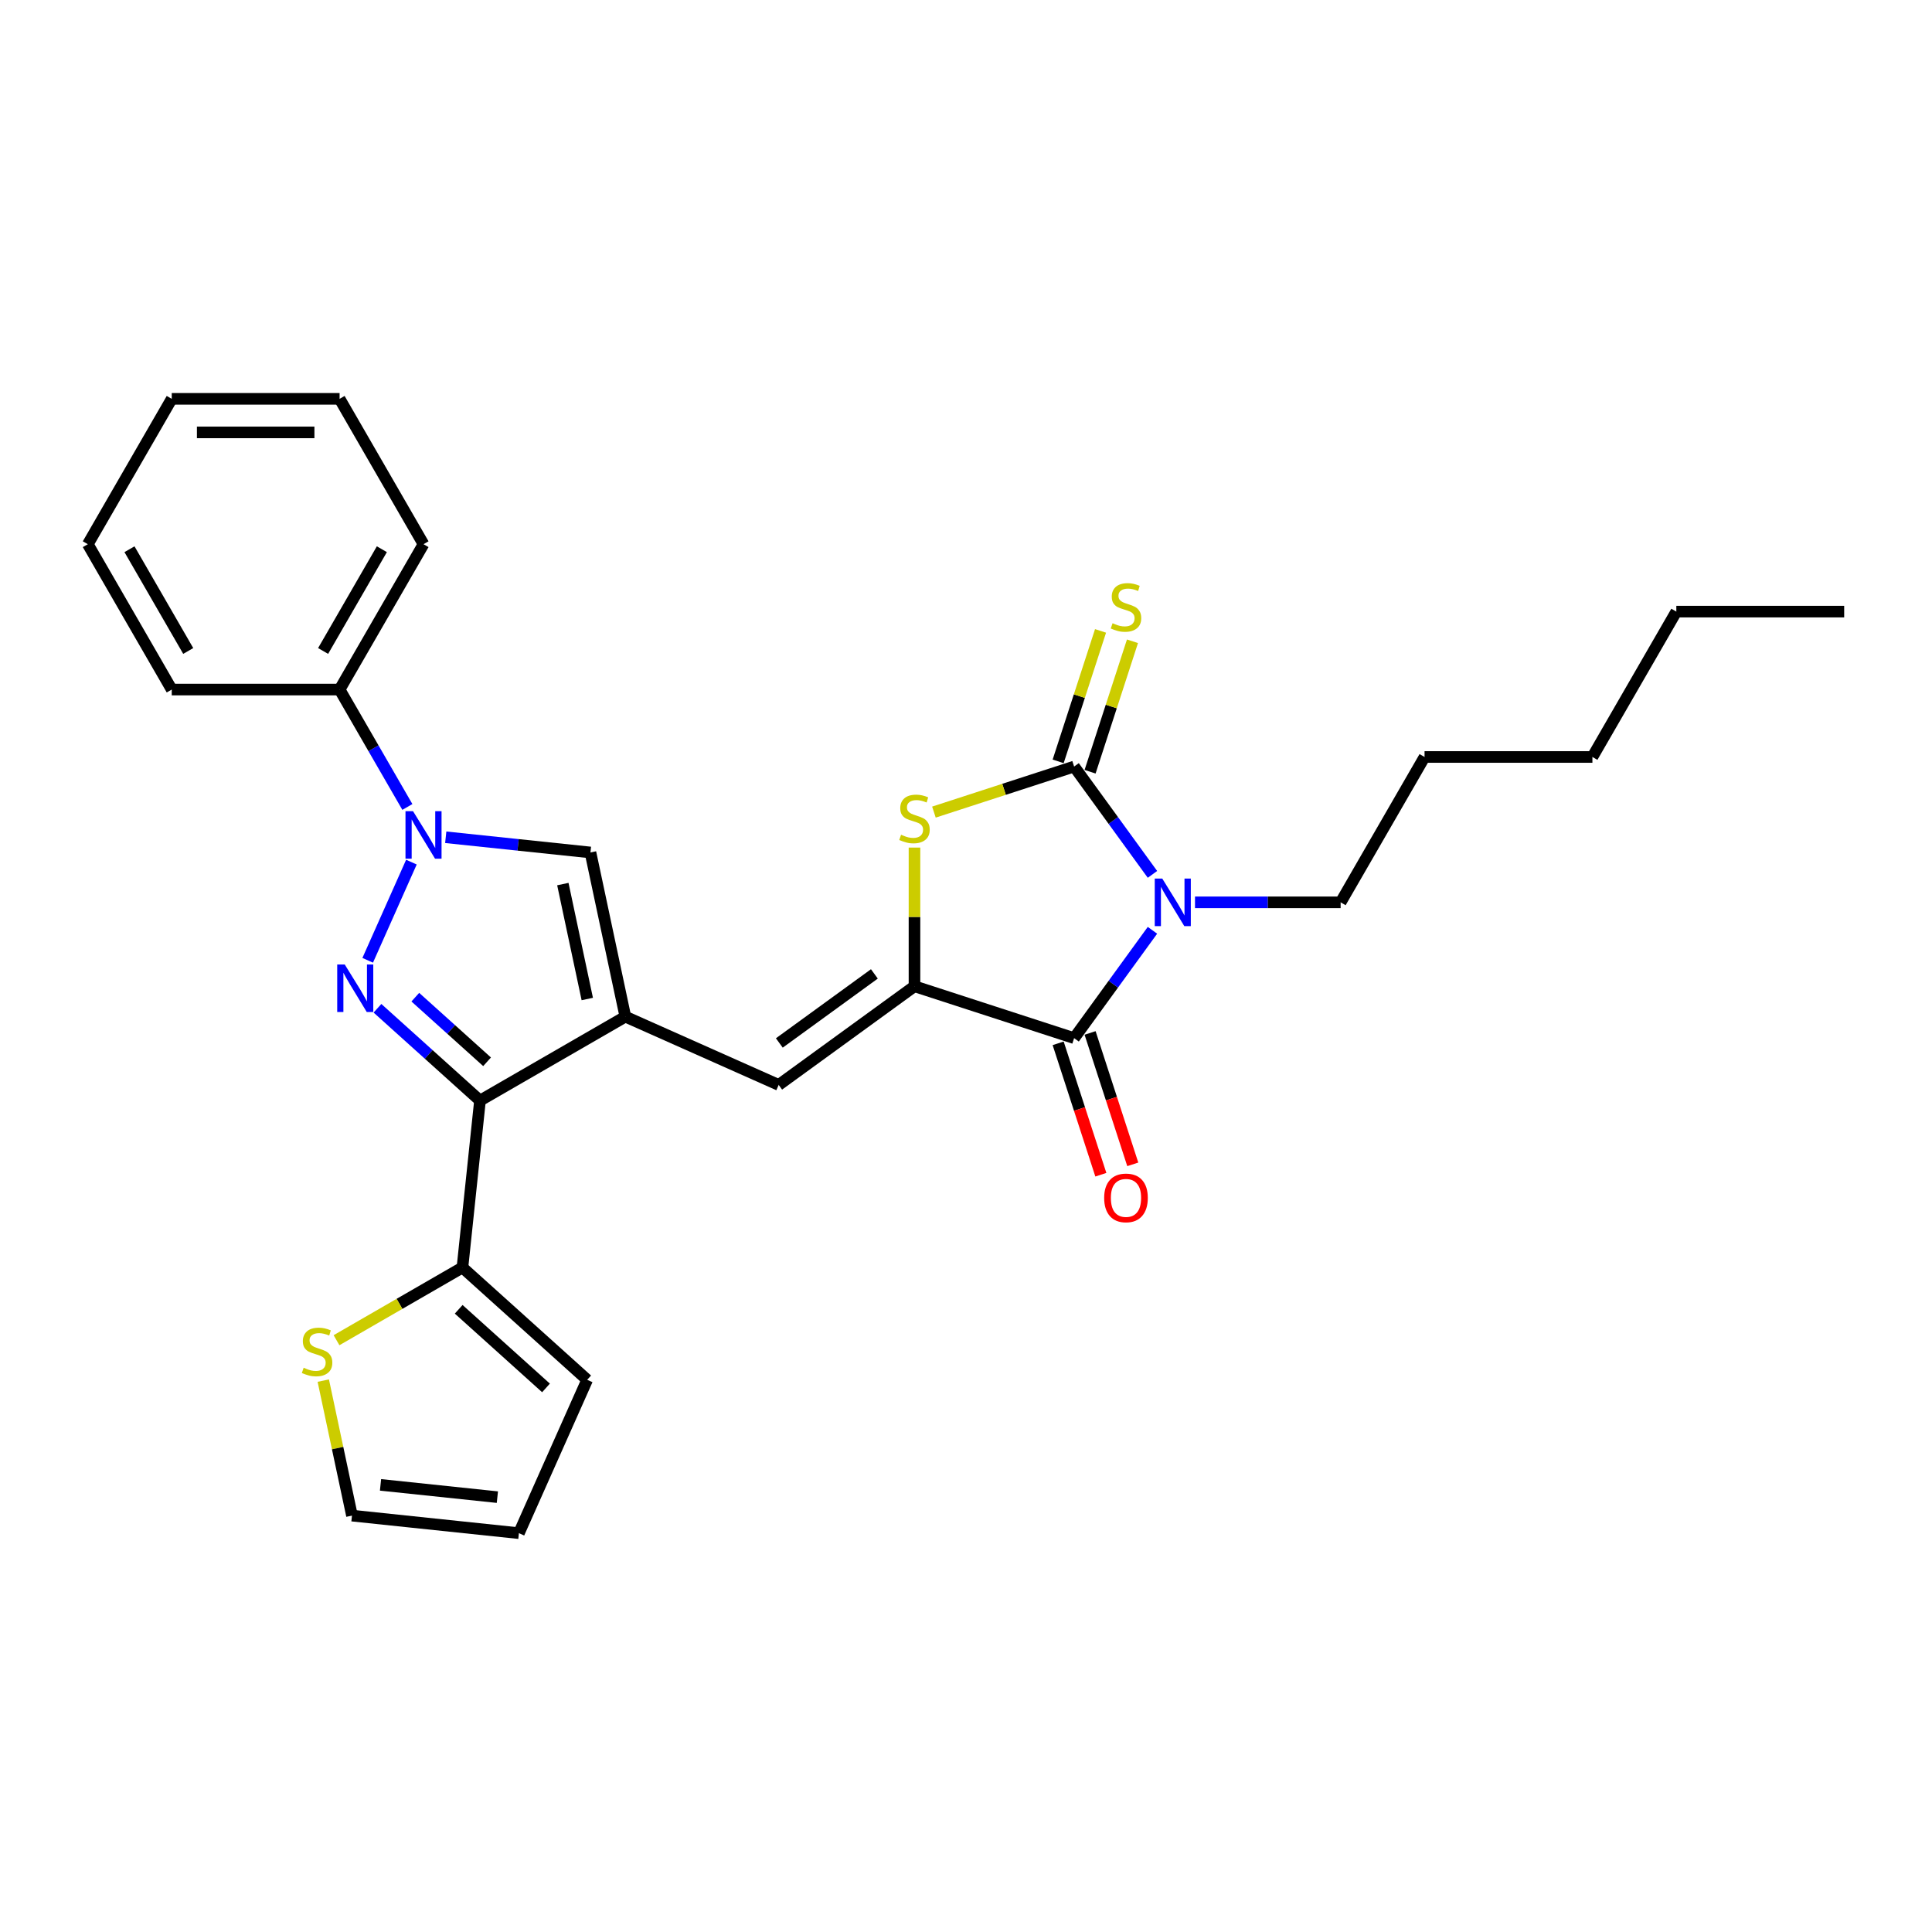 <?xml version='1.0' encoding='iso-8859-1'?>
<svg version='1.1' baseProfile='full'
              xmlns='http://www.w3.org/2000/svg'
                      xmlns:rdkit='http://www.rdkit.org/xml'
                      xmlns:xlink='http://www.w3.org/1999/xlink'
                  xml:space='preserve'
width='1000px' height='1000px' viewBox='0 0 1000 1000'>
<!-- END OF HEADER -->
<rect style='opacity:1.0;fill:#FFFFFF;stroke:none' width='1000' height='1000' x='0' y='0'> </rect>
<path class='bond-1' d='M 596.512,452.575 L 576.237,424.669' style='fill:none;fill-rule:evenodd;stroke:#0000FF;stroke-width:6px;stroke-linecap:butt;stroke-linejoin:miter;stroke-opacity:1' />
<path class='bond-1' d='M 576.237,424.669 L 555.962,396.762' style='fill:none;fill-rule:evenodd;stroke:#000000;stroke-width:6px;stroke-linecap:butt;stroke-linejoin:miter;stroke-opacity:1' />
<path class='bond-5' d='M 596.512,481.523 L 576.237,509.43' style='fill:none;fill-rule:evenodd;stroke:#0000FF;stroke-width:6px;stroke-linecap:butt;stroke-linejoin:miter;stroke-opacity:1' />
<path class='bond-5' d='M 576.237,509.43 L 555.962,537.336' style='fill:none;fill-rule:evenodd;stroke:#000000;stroke-width:6px;stroke-linecap:butt;stroke-linejoin:miter;stroke-opacity:1' />
<path class='bond-18' d='M 618.531,467.049 L 656.219,467.049' style='fill:none;fill-rule:evenodd;stroke:#0000FF;stroke-width:6px;stroke-linecap:butt;stroke-linejoin:miter;stroke-opacity:1' />
<path class='bond-18' d='M 656.219,467.049 L 693.908,467.049' style='fill:none;fill-rule:evenodd;stroke:#000000;stroke-width:6px;stroke-linecap:butt;stroke-linejoin:miter;stroke-opacity:1' />
<path class='bond-0' d='M 195.379,521.881 L 221.91,545.77' style='fill:none;fill-rule:evenodd;stroke:#0000FF;stroke-width:6px;stroke-linecap:butt;stroke-linejoin:miter;stroke-opacity:1' />
<path class='bond-0' d='M 221.91,545.77 L 248.44,569.658' style='fill:none;fill-rule:evenodd;stroke:#000000;stroke-width:6px;stroke-linecap:butt;stroke-linejoin:miter;stroke-opacity:1' />
<path class='bond-0' d='M 214.965,516.135 L 233.536,532.857' style='fill:none;fill-rule:evenodd;stroke:#0000FF;stroke-width:6px;stroke-linecap:butt;stroke-linejoin:miter;stroke-opacity:1' />
<path class='bond-0' d='M 233.536,532.857 L 252.108,549.579' style='fill:none;fill-rule:evenodd;stroke:#000000;stroke-width:6px;stroke-linecap:butt;stroke-linejoin:miter;stroke-opacity:1' />
<path class='bond-29' d='M 190.32,497.05 L 212.945,446.234' style='fill:none;fill-rule:evenodd;stroke:#0000FF;stroke-width:6px;stroke-linecap:butt;stroke-linejoin:miter;stroke-opacity:1' />
<path class='bond-7' d='M 555.962,396.762 L 519.679,408.551' style='fill:none;fill-rule:evenodd;stroke:#000000;stroke-width:6px;stroke-linecap:butt;stroke-linejoin:miter;stroke-opacity:1' />
<path class='bond-7' d='M 519.679,408.551 L 483.395,420.341' style='fill:none;fill-rule:evenodd;stroke:#CCCC00;stroke-width:6px;stroke-linecap:butt;stroke-linejoin:miter;stroke-opacity:1' />
<path class='bond-11' d='M 564.225,399.447 L 575.195,365.683' style='fill:none;fill-rule:evenodd;stroke:#000000;stroke-width:6px;stroke-linecap:butt;stroke-linejoin:miter;stroke-opacity:1' />
<path class='bond-11' d='M 575.195,365.683 L 586.166,331.92' style='fill:none;fill-rule:evenodd;stroke:#CCCC00;stroke-width:6px;stroke-linecap:butt;stroke-linejoin:miter;stroke-opacity:1' />
<path class='bond-11' d='M 547.699,394.078 L 558.67,360.314' style='fill:none;fill-rule:evenodd;stroke:#000000;stroke-width:6px;stroke-linecap:butt;stroke-linejoin:miter;stroke-opacity:1' />
<path class='bond-11' d='M 558.67,360.314 L 569.64,326.55' style='fill:none;fill-rule:evenodd;stroke:#CCCC00;stroke-width:6px;stroke-linecap:butt;stroke-linejoin:miter;stroke-opacity:1' />
<path class='bond-2' d='M 323.68,526.218 L 403.048,561.555' style='fill:none;fill-rule:evenodd;stroke:#000000;stroke-width:6px;stroke-linecap:butt;stroke-linejoin:miter;stroke-opacity:1' />
<path class='bond-3' d='M 323.68,526.218 L 248.44,569.658' style='fill:none;fill-rule:evenodd;stroke:#000000;stroke-width:6px;stroke-linecap:butt;stroke-linejoin:miter;stroke-opacity:1' />
<path class='bond-9' d='M 323.68,526.218 L 305.617,441.237' style='fill:none;fill-rule:evenodd;stroke:#000000;stroke-width:6px;stroke-linecap:butt;stroke-linejoin:miter;stroke-opacity:1' />
<path class='bond-9' d='M 303.974,517.084 L 291.33,457.597' style='fill:none;fill-rule:evenodd;stroke:#000000;stroke-width:6px;stroke-linecap:butt;stroke-linejoin:miter;stroke-opacity:1' />
<path class='bond-10' d='M 248.44,569.658 L 239.359,656.061' style='fill:none;fill-rule:evenodd;stroke:#000000;stroke-width:6px;stroke-linecap:butt;stroke-linejoin:miter;stroke-opacity:1' />
<path class='bond-4' d='M 473.335,510.489 L 555.962,537.336' style='fill:none;fill-rule:evenodd;stroke:#000000;stroke-width:6px;stroke-linecap:butt;stroke-linejoin:miter;stroke-opacity:1' />
<path class='bond-8' d='M 473.335,510.489 L 403.048,561.555' style='fill:none;fill-rule:evenodd;stroke:#000000;stroke-width:6px;stroke-linecap:butt;stroke-linejoin:miter;stroke-opacity:1' />
<path class='bond-8' d='M 452.578,504.091 L 403.378,539.838' style='fill:none;fill-rule:evenodd;stroke:#000000;stroke-width:6px;stroke-linecap:butt;stroke-linejoin:miter;stroke-opacity:1' />
<path class='bond-28' d='M 473.335,510.489 L 473.335,474.599' style='fill:none;fill-rule:evenodd;stroke:#000000;stroke-width:6px;stroke-linecap:butt;stroke-linejoin:miter;stroke-opacity:1' />
<path class='bond-28' d='M 473.335,474.599 L 473.335,438.709' style='fill:none;fill-rule:evenodd;stroke:#CCCC00;stroke-width:6px;stroke-linecap:butt;stroke-linejoin:miter;stroke-opacity:1' />
<path class='bond-13' d='M 547.699,540.021 L 558.749,574.028' style='fill:none;fill-rule:evenodd;stroke:#000000;stroke-width:6px;stroke-linecap:butt;stroke-linejoin:miter;stroke-opacity:1' />
<path class='bond-13' d='M 558.749,574.028 L 569.798,608.035' style='fill:none;fill-rule:evenodd;stroke:#FF0000;stroke-width:6px;stroke-linecap:butt;stroke-linejoin:miter;stroke-opacity:1' />
<path class='bond-13' d='M 564.225,534.651 L 575.274,568.658' style='fill:none;fill-rule:evenodd;stroke:#000000;stroke-width:6px;stroke-linecap:butt;stroke-linejoin:miter;stroke-opacity:1' />
<path class='bond-13' d='M 575.274,568.658 L 586.324,602.665' style='fill:none;fill-rule:evenodd;stroke:#FF0000;stroke-width:6px;stroke-linecap:butt;stroke-linejoin:miter;stroke-opacity:1' />
<path class='bond-6' d='M 230.716,433.365 L 268.166,437.301' style='fill:none;fill-rule:evenodd;stroke:#0000FF;stroke-width:6px;stroke-linecap:butt;stroke-linejoin:miter;stroke-opacity:1' />
<path class='bond-6' d='M 268.166,437.301 L 305.617,441.237' style='fill:none;fill-rule:evenodd;stroke:#000000;stroke-width:6px;stroke-linecap:butt;stroke-linejoin:miter;stroke-opacity:1' />
<path class='bond-14' d='M 210.857,417.682 L 193.315,387.299' style='fill:none;fill-rule:evenodd;stroke:#0000FF;stroke-width:6px;stroke-linecap:butt;stroke-linejoin:miter;stroke-opacity:1' />
<path class='bond-14' d='M 193.315,387.299 L 175.773,356.916' style='fill:none;fill-rule:evenodd;stroke:#000000;stroke-width:6px;stroke-linecap:butt;stroke-linejoin:miter;stroke-opacity:1' />
<path class='bond-12' d='M 239.359,656.061 L 206.769,674.877' style='fill:none;fill-rule:evenodd;stroke:#000000;stroke-width:6px;stroke-linecap:butt;stroke-linejoin:miter;stroke-opacity:1' />
<path class='bond-12' d='M 206.769,674.877 L 174.18,693.692' style='fill:none;fill-rule:evenodd;stroke:#CCCC00;stroke-width:6px;stroke-linecap:butt;stroke-linejoin:miter;stroke-opacity:1' />
<path class='bond-15' d='M 239.359,656.061 L 303.923,714.195' style='fill:none;fill-rule:evenodd;stroke:#000000;stroke-width:6px;stroke-linecap:butt;stroke-linejoin:miter;stroke-opacity:1' />
<path class='bond-15' d='M 237.417,677.694 L 282.611,718.388' style='fill:none;fill-rule:evenodd;stroke:#000000;stroke-width:6px;stroke-linecap:butt;stroke-linejoin:miter;stroke-opacity:1' />
<path class='bond-16' d='M 167.329,714.6 L 174.755,749.541' style='fill:none;fill-rule:evenodd;stroke:#CCCC00;stroke-width:6px;stroke-linecap:butt;stroke-linejoin:miter;stroke-opacity:1' />
<path class='bond-16' d='M 174.755,749.541 L 182.182,784.482' style='fill:none;fill-rule:evenodd;stroke:#000000;stroke-width:6px;stroke-linecap:butt;stroke-linejoin:miter;stroke-opacity:1' />
<path class='bond-19' d='M 175.773,356.916 L 219.213,281.677' style='fill:none;fill-rule:evenodd;stroke:#000000;stroke-width:6px;stroke-linecap:butt;stroke-linejoin:miter;stroke-opacity:1' />
<path class='bond-19' d='M 167.242,336.942 L 197.649,284.275' style='fill:none;fill-rule:evenodd;stroke:#000000;stroke-width:6px;stroke-linecap:butt;stroke-linejoin:miter;stroke-opacity:1' />
<path class='bond-20' d='M 175.773,356.916 L 88.894,356.916' style='fill:none;fill-rule:evenodd;stroke:#000000;stroke-width:6px;stroke-linecap:butt;stroke-linejoin:miter;stroke-opacity:1' />
<path class='bond-17' d='M 303.923,714.195 L 268.586,793.563' style='fill:none;fill-rule:evenodd;stroke:#000000;stroke-width:6px;stroke-linecap:butt;stroke-linejoin:miter;stroke-opacity:1' />
<path class='bond-30' d='M 182.182,784.482 L 268.586,793.563' style='fill:none;fill-rule:evenodd;stroke:#000000;stroke-width:6px;stroke-linecap:butt;stroke-linejoin:miter;stroke-opacity:1' />
<path class='bond-30' d='M 196.959,768.563 L 257.441,774.92' style='fill:none;fill-rule:evenodd;stroke:#000000;stroke-width:6px;stroke-linecap:butt;stroke-linejoin:miter;stroke-opacity:1' />
<path class='bond-21' d='M 693.908,467.049 L 737.347,391.809' style='fill:none;fill-rule:evenodd;stroke:#000000;stroke-width:6px;stroke-linecap:butt;stroke-linejoin:miter;stroke-opacity:1' />
<path class='bond-26' d='M 219.213,281.677 L 175.773,206.437' style='fill:none;fill-rule:evenodd;stroke:#000000;stroke-width:6px;stroke-linecap:butt;stroke-linejoin:miter;stroke-opacity:1' />
<path class='bond-25' d='M 88.894,356.916 L 45.455,281.677' style='fill:none;fill-rule:evenodd;stroke:#000000;stroke-width:6px;stroke-linecap:butt;stroke-linejoin:miter;stroke-opacity:1' />
<path class='bond-25' d='M 97.426,336.942 L 67.018,284.275' style='fill:none;fill-rule:evenodd;stroke:#000000;stroke-width:6px;stroke-linecap:butt;stroke-linejoin:miter;stroke-opacity:1' />
<path class='bond-23' d='M 737.347,391.809 L 824.227,391.809' style='fill:none;fill-rule:evenodd;stroke:#000000;stroke-width:6px;stroke-linecap:butt;stroke-linejoin:miter;stroke-opacity:1' />
<path class='bond-22' d='M 867.666,316.57 L 824.227,391.809' style='fill:none;fill-rule:evenodd;stroke:#000000;stroke-width:6px;stroke-linecap:butt;stroke-linejoin:miter;stroke-opacity:1' />
<path class='bond-24' d='M 867.666,316.57 L 954.545,316.57' style='fill:none;fill-rule:evenodd;stroke:#000000;stroke-width:6px;stroke-linecap:butt;stroke-linejoin:miter;stroke-opacity:1' />
<path class='bond-27' d='M 45.455,281.677 L 88.894,206.437' style='fill:none;fill-rule:evenodd;stroke:#000000;stroke-width:6px;stroke-linecap:butt;stroke-linejoin:miter;stroke-opacity:1' />
<path class='bond-31' d='M 175.773,206.437 L 88.894,206.437' style='fill:none;fill-rule:evenodd;stroke:#000000;stroke-width:6px;stroke-linecap:butt;stroke-linejoin:miter;stroke-opacity:1' />
<path class='bond-31' d='M 162.742,223.813 L 101.926,223.813' style='fill:none;fill-rule:evenodd;stroke:#000000;stroke-width:6px;stroke-linecap:butt;stroke-linejoin:miter;stroke-opacity:1' />
<path  class='atom-0' d='M 601.59 454.747
L 609.652 467.779
Q 610.451 469.065, 611.737 471.393
Q 613.023 473.721, 613.092 473.86
L 613.092 454.747
L 616.359 454.747
L 616.359 479.351
L 612.988 479.351
L 604.335 465.103
Q 603.327 463.435, 602.25 461.524
Q 601.207 459.612, 600.895 459.022
L 600.895 479.351
L 597.697 479.351
L 597.697 454.747
L 601.59 454.747
' fill='#0000FF'/>
<path  class='atom-1' d='M 178.438 499.222
L 186.5 512.254
Q 187.299 513.54, 188.585 515.868
Q 189.871 518.197, 189.94 518.336
L 189.94 499.222
L 193.207 499.222
L 193.207 523.826
L 189.836 523.826
L 181.183 509.578
Q 180.175 507.91, 179.098 505.999
Q 178.055 504.087, 177.742 503.497
L 177.742 523.826
L 174.545 523.826
L 174.545 499.222
L 178.438 499.222
' fill='#0000FF'/>
<path  class='atom-7' d='M 213.775 419.854
L 221.837 432.886
Q 222.636 434.172, 223.922 436.5
Q 225.208 438.828, 225.277 438.967
L 225.277 419.854
L 228.544 419.854
L 228.544 444.458
L 225.173 444.458
L 216.52 430.21
Q 215.512 428.542, 214.435 426.631
Q 213.392 424.719, 213.079 424.128
L 213.079 444.458
L 209.882 444.458
L 209.882 419.854
L 213.775 419.854
' fill='#0000FF'/>
<path  class='atom-8' d='M 466.384 432.054
Q 466.662 432.158, 467.809 432.645
Q 468.956 433.131, 470.207 433.444
Q 471.493 433.722, 472.744 433.722
Q 475.072 433.722, 476.428 432.61
Q 477.783 431.463, 477.783 429.483
Q 477.783 428.127, 477.088 427.293
Q 476.428 426.459, 475.385 426.007
Q 474.343 425.556, 472.605 425.034
Q 470.416 424.374, 469.095 423.749
Q 467.809 423.123, 466.871 421.802
Q 465.967 420.482, 465.967 418.258
Q 465.967 415.165, 468.052 413.253
Q 470.172 411.342, 474.343 411.342
Q 477.192 411.342, 480.424 412.697
L 479.625 415.373
Q 476.671 414.157, 474.447 414.157
Q 472.049 414.157, 470.728 415.165
Q 469.408 416.138, 469.443 417.841
Q 469.443 419.161, 470.103 419.961
Q 470.798 420.76, 471.771 421.212
Q 472.779 421.663, 474.447 422.185
Q 476.671 422.88, 477.991 423.575
Q 479.312 424.27, 480.25 425.695
Q 481.223 427.085, 481.223 429.483
Q 481.223 432.888, 478.93 434.73
Q 476.671 436.537, 472.883 436.537
Q 470.694 436.537, 469.026 436.051
Q 467.392 435.599, 465.446 434.8
L 466.384 432.054
' fill='#CCCC00'/>
<path  class='atom-12' d='M 575.859 322.58
Q 576.137 322.684, 577.284 323.171
Q 578.43 323.657, 579.681 323.97
Q 580.967 324.248, 582.218 324.248
Q 584.547 324.248, 585.902 323.136
Q 587.257 321.989, 587.257 320.008
Q 587.257 318.653, 586.562 317.819
Q 585.902 316.985, 584.859 316.533
Q 583.817 316.081, 582.079 315.56
Q 579.89 314.9, 578.569 314.274
Q 577.284 313.649, 576.345 312.328
Q 575.442 311.008, 575.442 308.783
Q 575.442 305.691, 577.527 303.779
Q 579.647 301.868, 583.817 301.868
Q 586.667 301.868, 589.898 303.223
L 589.099 305.899
Q 586.145 304.683, 583.921 304.683
Q 581.523 304.683, 580.203 305.691
Q 578.882 306.664, 578.917 308.366
Q 578.917 309.687, 579.577 310.486
Q 580.272 311.286, 581.245 311.737
Q 582.253 312.189, 583.921 312.71
Q 586.145 313.405, 587.466 314.1
Q 588.786 314.795, 589.725 316.22
Q 590.698 317.61, 590.698 320.008
Q 590.698 323.414, 588.404 325.256
Q 586.145 327.063, 582.357 327.063
Q 580.168 327.063, 578.5 326.576
Q 576.867 326.125, 574.92 325.325
L 575.859 322.58
' fill='#CCCC00'/>
<path  class='atom-13' d='M 157.169 707.946
Q 157.447 708.05, 158.593 708.536
Q 159.74 709.023, 160.991 709.336
Q 162.277 709.614, 163.528 709.614
Q 165.857 709.614, 167.212 708.502
Q 168.567 707.355, 168.567 705.374
Q 168.567 704.019, 167.872 703.185
Q 167.212 702.35, 166.169 701.899
Q 165.127 701.447, 163.389 700.926
Q 161.2 700.265, 159.879 699.64
Q 158.593 699.014, 157.655 697.694
Q 156.752 696.373, 156.752 694.149
Q 156.752 691.056, 158.837 689.145
Q 160.957 687.233, 165.127 687.233
Q 167.976 687.233, 171.208 688.589
L 170.409 691.265
Q 167.455 690.048, 165.231 690.048
Q 162.833 690.048, 161.513 691.056
Q 160.192 692.029, 160.227 693.732
Q 160.227 695.053, 160.887 695.852
Q 161.582 696.651, 162.555 697.103
Q 163.563 697.555, 165.231 698.076
Q 167.455 698.771, 168.776 699.466
Q 170.096 700.161, 171.035 701.586
Q 172.008 702.976, 172.008 705.374
Q 172.008 708.78, 169.714 710.621
Q 167.455 712.428, 163.667 712.428
Q 161.478 712.428, 159.81 711.942
Q 158.176 711.49, 156.23 710.691
L 157.169 707.946
' fill='#CCCC00'/>
<path  class='atom-14' d='M 571.515 620.033
Q 571.515 614.125, 574.434 610.823
Q 577.353 607.522, 582.809 607.522
Q 588.265 607.522, 591.184 610.823
Q 594.103 614.125, 594.103 620.033
Q 594.103 626.01, 591.149 629.416
Q 588.196 632.787, 582.809 632.787
Q 577.388 632.787, 574.434 629.416
Q 571.515 626.045, 571.515 620.033
M 582.809 630.006
Q 586.562 630.006, 588.578 627.504
Q 590.628 624.967, 590.628 620.033
Q 590.628 615.202, 588.578 612.77
Q 586.562 610.302, 582.809 610.302
Q 579.056 610.302, 577.006 612.735
Q 574.99 615.167, 574.99 620.033
Q 574.99 625.002, 577.006 627.504
Q 579.056 630.006, 582.809 630.006
' fill='#FF0000'/>
</svg>

